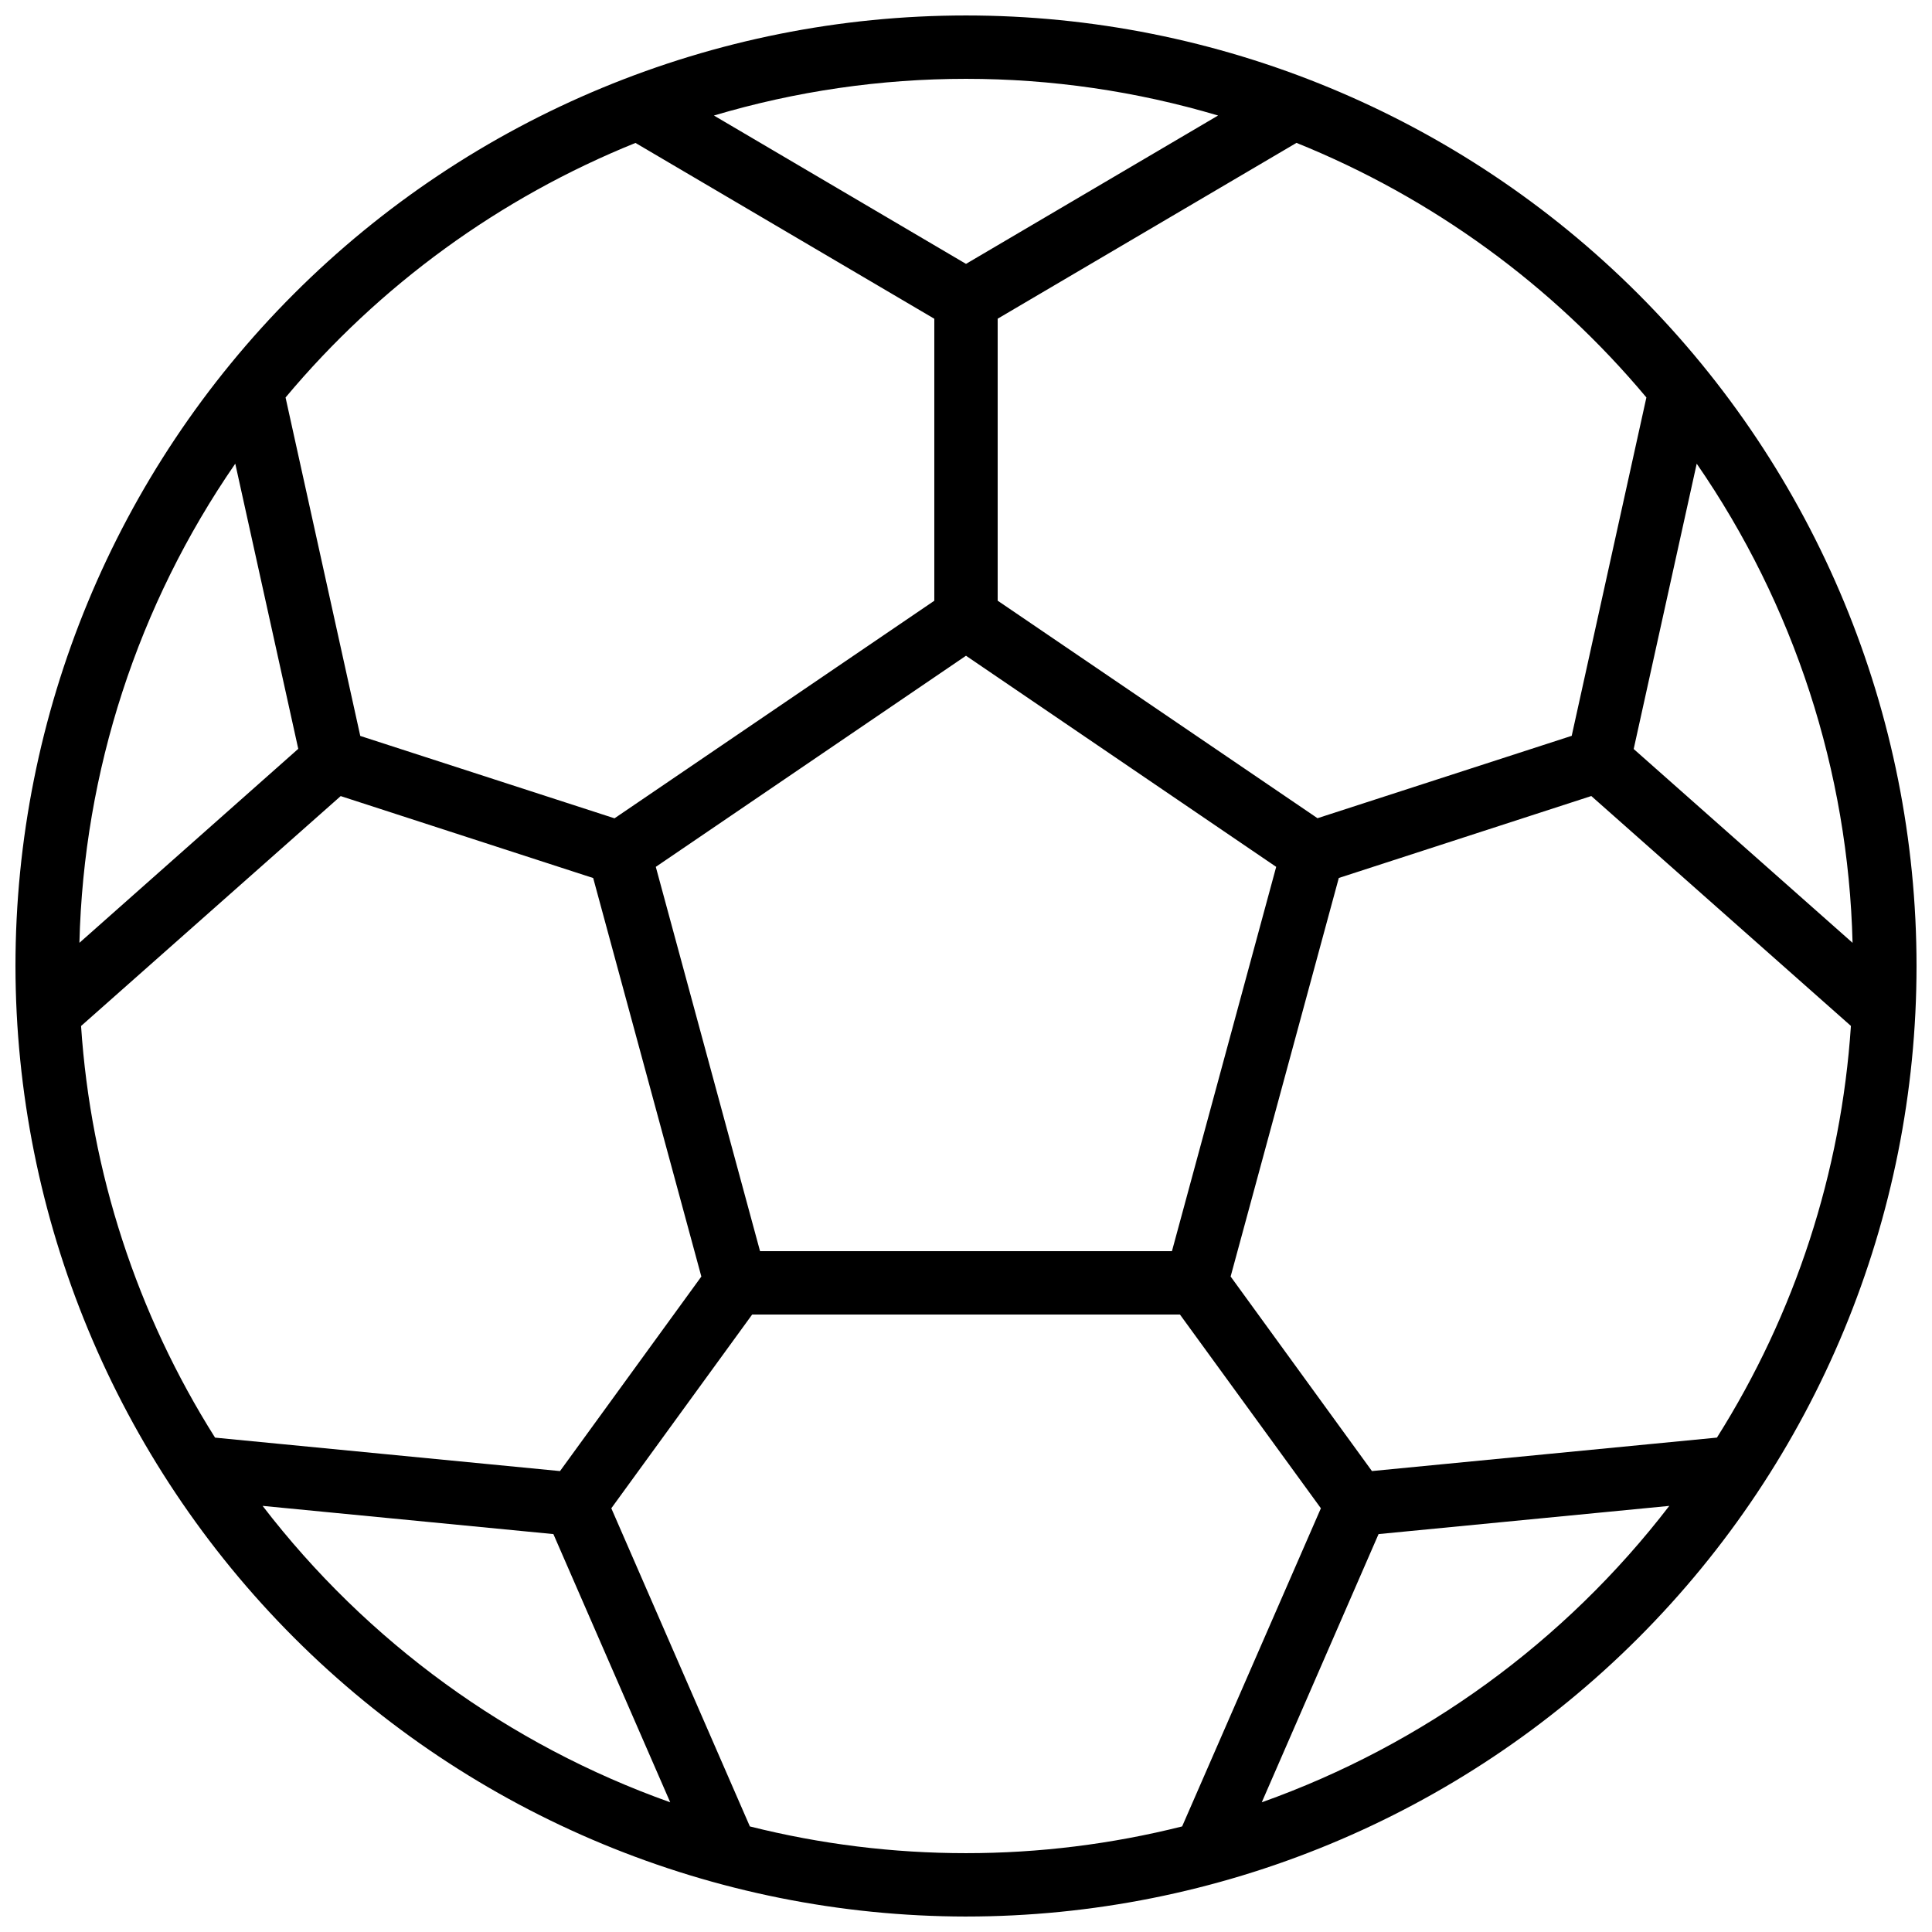 <?xml version="1.0" encoding="UTF-8"?>
<!-- Uploaded to: SVG Repo, www.svgrepo.com, Generator: SVG Repo Mixer Tools -->
<svg width="800px" height="800px" version="1.1" viewBox="144 144 512 512" xmlns="http://www.w3.org/2000/svg">
 <defs>
  <clipPath id="a">
   <path d="m148.09 148.09h503.81v503.81h-503.81z"/>
  </clipPath>
 </defs>
 <g clip-path="url(#a)">
  <path d="m400 651.9c66.809 0 130.88-26.539 178.12-73.781 47.242-47.242 73.781-111.31 73.781-178.12 0-66.812-26.539-130.88-73.781-178.12-47.242-47.242-111.31-73.781-178.12-73.781-66.812 0-130.88 26.539-178.12 73.781s-73.781 111.31-73.781 178.12c0.074 66.785 26.641 130.81 73.863 178.04 47.227 47.223 111.25 73.789 178.04 73.863zm0-16.793c-19.312 0.004-38.551-2.379-57.277-7.086l-36.719-84.312 37.332-51.348h113.36l37.352 51.348-36.77 84.312c-18.727 4.707-37.965 7.09-57.273 7.086zm-82.207-261.38 82.207-55.949 82.203 55.949-27.625 101.84h-109.16zm160.59 247.9 30.949-71.078 77.051-7.473v-0.004c-27.688 36.035-65.191 63.312-108 78.555zm120.62-96.648-91.426 8.867-37.449-51.555 28.668-105.62 66.914-21.715 68.805 60.926h-0.004c-2.578 38.754-14.781 76.254-35.508 109.1zm35.945-131.12-58.004-51.363 16.703-75.621h-0.004c25.828 37.41 40.184 81.539 41.305 126.98zm-54.637-144.53-19.793 89.672-67.367 21.832-84.758-57.645v-74.73l79.184-46.594v-0.004c35.984 14.527 67.836 37.703 92.734 67.469zm-180.31-84.438c22.621 0 45.121 3.277 66.805 9.723l-66.805 39.316-66.805-39.316c21.68-6.445 44.184-9.723 66.805-9.723zm-87.59 16.988 79.191 46.594v74.73l-84.75 57.66-67.375-21.832-19.801-89.691c24.902-29.766 56.75-52.934 92.734-67.461zm-106.06 85 16.691 75.57-57.996 51.406c1.121-45.441 15.477-89.57 41.305-126.98zm-40.867 149.02 68.805-60.926 66.914 21.715 28.664 105.61-37.457 51.555-91.418-8.867c-20.723-32.84-32.93-70.336-35.508-109.08zm125.17 134.65 30.961 71.078h-0.004c-42.82-15.238-80.328-42.516-108.02-78.555z"/>
 </g>
</svg>